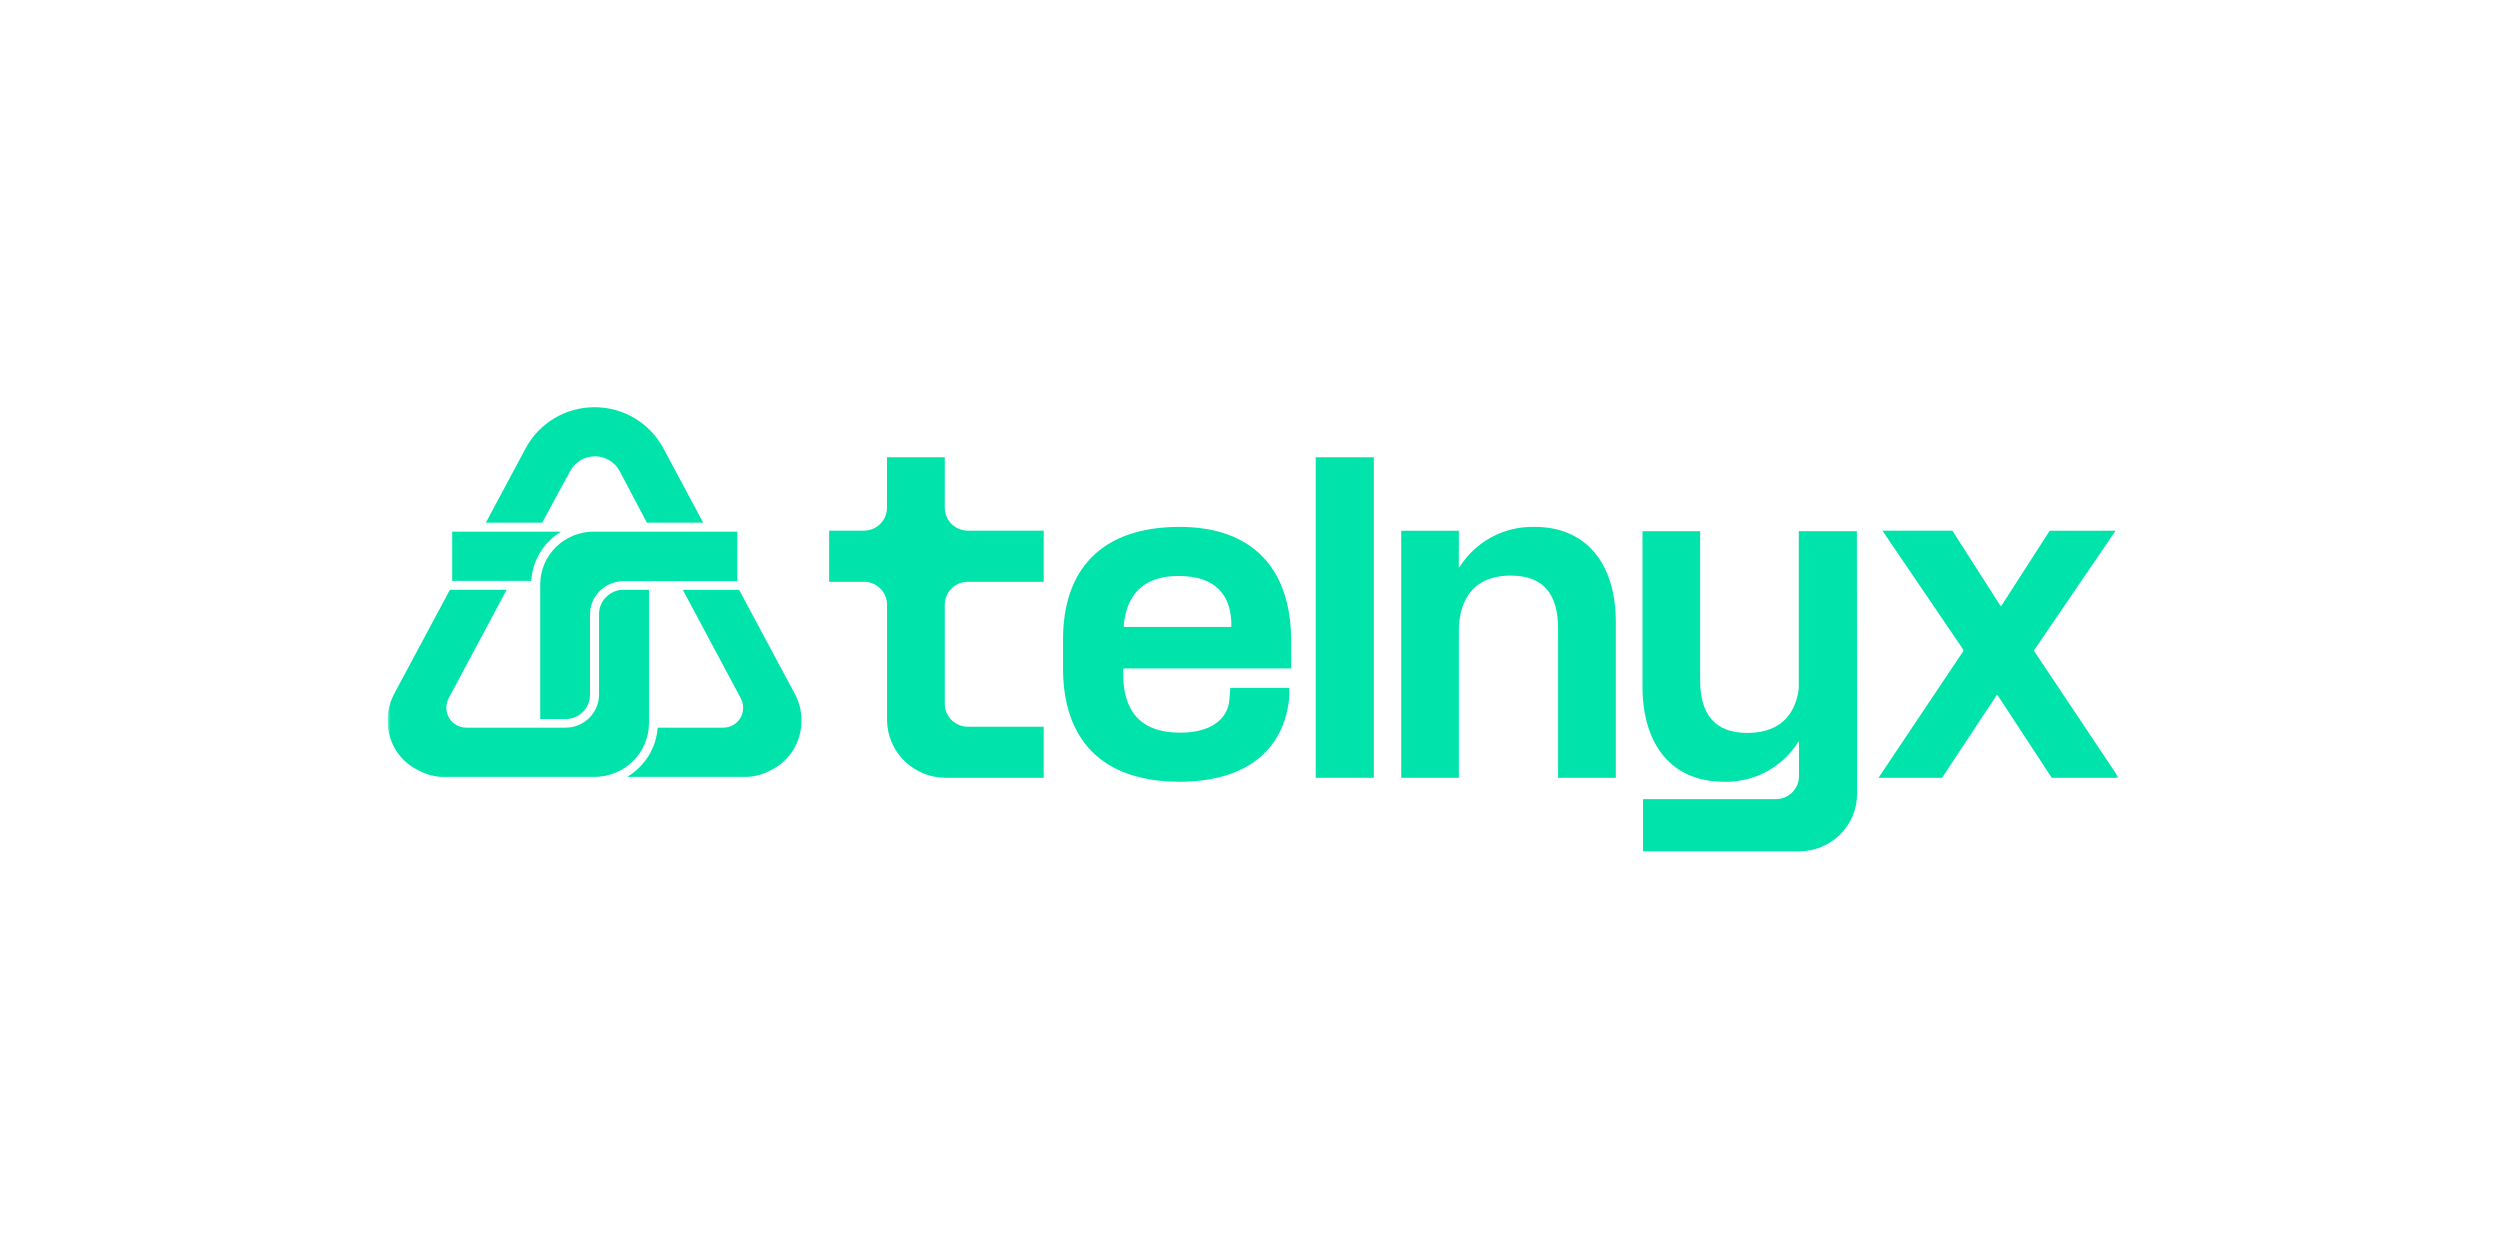 <svg width="400" height="200" viewBox="0 0 400 200" fill="none" xmlns="http://www.w3.org/2000/svg">
<g clip-path="url(#clip0_34_266)">
<mask id="mask0_34_266" style="mask-type:luminance" maskUnits="userSpaceOnUse" x="62" y="64" width="277" height="73">
<path d="M339 64H62V137H339V64Z" fill="white"/>
</mask>
<g mask="url(#mask0_34_266)">
<path d="M297.131 127.043C297.131 129.472 296.155 131.803 294.418 133.522C292.681 135.242 290.325 136.21 287.865 136.213H262.973C262.95 136.213 262.929 136.204 262.912 136.188C262.896 136.172 262.887 136.15 262.887 136.127V127.947C262.887 127.924 262.896 127.902 262.912 127.886C262.929 127.87 262.95 127.861 262.973 127.861H284.133C284.621 127.861 285.106 127.765 285.556 127.579C286.008 127.394 286.418 127.121 286.762 126.778C287.107 126.436 287.378 126.029 287.563 125.581C287.747 125.134 287.84 124.655 287.836 124.172V118.747C287.836 118.728 287.828 118.71 287.815 118.696C287.801 118.683 287.784 118.675 287.765 118.675C287.745 118.675 287.726 118.683 287.713 118.696C287.699 118.71 287.692 118.728 287.692 118.747C286.443 120.742 284.685 122.377 282.596 123.488C280.505 124.599 278.154 125.147 275.783 125.076C267.403 125.076 262.8 119.063 262.8 109.877V84.99H262.871H271.949H272.022V108.815C272.022 114.283 274.359 117.269 279.587 117.269C285.585 117.269 287.443 113.393 287.807 110.093V109.562V84.99C287.82 84.983 287.836 84.979 287.851 84.979C287.867 84.979 287.882 84.983 287.895 84.99H297.015C297.029 84.983 297.042 84.979 297.058 84.979C297.073 84.979 297.088 84.983 297.102 84.99L297.131 127.043Z" fill="#00E3AA"/>
<path d="M179.818 106.95H206.583V102.543C206.583 90.746 200.178 84.302 188.735 84.302C176.114 84.302 170.087 91.234 170.087 102.3V106.95C170.087 118.144 176.114 125.076 188.735 125.076C199.757 125.076 205.537 119.666 206.278 111.571V110.064H196.853L196.707 111.944C196.676 112.369 196.593 112.788 196.46 113.193C195.705 115.446 193.338 117.226 188.822 117.226C182.185 117.226 179.716 113.465 179.716 107.868V107.079C179.715 107.049 179.725 107.02 179.744 106.996C179.762 106.973 179.788 106.956 179.818 106.95ZM188.531 92.153C194.602 92.153 197.041 95.267 197.027 100.19C197.024 100.219 197.01 100.246 196.989 100.267C196.968 100.288 196.94 100.301 196.911 100.305H179.905C179.888 100.305 179.872 100.301 179.857 100.295C179.841 100.288 179.828 100.278 179.817 100.266C179.806 100.254 179.798 100.239 179.793 100.224C179.788 100.208 179.786 100.192 179.789 100.175C180.195 95.382 182.722 92.153 188.531 92.153Z" fill="#00E3AA"/>
<path d="M219.813 73.165H210.518V124.445H219.813V73.165Z" fill="#00E3AA"/>
<path d="M233.42 84.919H224.198V124.445H233.42V100.85C233.42 97.319 234.771 92.095 241.727 92.095C246.955 92.095 249.294 95.066 249.294 100.548V124.445H258.53V99.501C258.53 90.33 253.912 84.302 245.547 84.302C243.156 84.241 240.79 84.799 238.686 85.922C236.581 87.046 234.811 88.694 233.551 90.703C233.551 90.722 233.543 90.74 233.53 90.754C233.516 90.767 233.498 90.775 233.479 90.775C233.459 90.775 233.441 90.767 233.427 90.754C233.414 90.74 233.406 90.722 233.406 90.703L233.42 84.919Z" fill="#00E3AA"/>
<path d="M314.122 103.936C314.147 103.974 314.16 104.019 314.16 104.065C314.16 104.111 314.147 104.155 314.122 104.194L300.559 124.445H310.725L319.439 111.27C319.448 111.252 319.464 111.237 319.481 111.226C319.498 111.216 319.52 111.211 319.541 111.211C319.56 111.211 319.581 111.216 319.599 111.226C319.616 111.237 319.631 111.252 319.641 111.27L328.282 124.445H339L325.494 104.223C325.473 104.186 325.462 104.144 325.462 104.101C325.462 104.058 325.473 104.016 325.494 103.979L338.492 84.919H327.949L320.237 96.903C320.226 96.918 320.212 96.93 320.195 96.938C320.179 96.947 320.16 96.951 320.143 96.951C320.124 96.951 320.106 96.947 320.089 96.938C320.074 96.93 320.058 96.918 320.049 96.903L312.381 84.905H301.184L314.122 103.936Z" fill="#00E3AA"/>
<path d="M166.994 116.279H154.868C153.898 116.279 152.967 115.903 152.274 115.232C151.582 114.561 151.183 113.649 151.164 112.69V96.745C151.164 95.775 151.555 94.844 152.249 94.157C152.943 93.471 153.885 93.085 154.868 93.085H166.994V84.905H154.868C153.885 84.905 152.943 84.519 152.249 83.833C151.555 83.146 151.164 82.216 151.164 81.245V73.165H141.913V81.245C141.913 81.727 141.817 82.204 141.63 82.649C141.443 83.094 141.169 83.498 140.824 83.838C140.478 84.178 140.068 84.447 139.617 84.63C139.166 84.813 138.683 84.906 138.196 84.905H132.663V93.085H138.225C139.207 93.085 140.149 93.471 140.843 94.157C141.538 94.844 141.928 95.775 141.928 96.745V115.274C141.959 117.719 142.964 120.054 144.726 121.771C146.488 123.488 148.864 124.449 151.339 124.445H166.994V116.279Z" fill="#00E3AA"/>
<path d="M127.101 119.68C128.211 117.684 128.527 115.35 127.987 113.135C127.832 112.523 127.618 111.927 127.348 111.356C127.262 111.168 127.165 110.986 127.057 110.81L118.257 94.377H109.253L118.46 111.6C118.749 112.1 118.901 112.667 118.901 113.243C118.901 113.819 118.749 114.386 118.46 114.886C118.178 115.354 117.779 115.741 117.3 116.011C116.821 116.28 116.28 116.421 115.73 116.422H105.23C105.114 118.025 104.61 119.578 103.761 120.949C102.912 122.32 101.742 123.47 100.35 124.301H119.651C120.939 124.217 122.193 123.854 123.325 123.239C124.922 122.462 126.24 121.22 127.101 119.68Z" fill="#00E3AA"/>
<path d="M77.739 83.627H86.743L91.23 75.375C91.61 74.662 92.179 74.066 92.877 73.65C93.574 73.234 94.373 73.015 95.188 73.015C96.002 73.015 96.801 73.234 97.499 73.65C98.196 74.066 98.765 74.662 99.145 75.375L103.502 83.627H112.506L106.116 71.686C105.056 69.713 103.473 68.063 101.537 66.912C99.6 65.76 97.382 65.152 95.122 65.152C92.862 65.152 90.645 65.76 88.708 66.912C86.771 68.063 85.188 69.713 84.129 71.686L77.739 83.627Z" fill="#00E3AA"/>
<path d="M85 92.942C85.094 91.345 85.578 89.795 86.41 88.423C87.242 87.051 88.397 85.898 89.778 85.062H72.351V92.942H85Z" fill="#00E3AA"/>
<path d="M86.437 93.516V115.044H90.533C91.387 115.035 92.214 114.749 92.888 114.231C93.562 113.712 94.046 112.99 94.265 112.174C94.353 111.861 94.397 111.537 94.396 111.212V98.295C94.399 96.893 94.963 95.549 95.963 94.555C96.964 93.56 98.321 92.996 99.74 92.985H117.966V85.062H94.977C92.71 85.066 90.538 85.959 88.937 87.543C87.336 89.129 86.437 91.276 86.437 93.516Z" fill="#00E3AA"/>
<path d="M62.896 111.356C62.626 111.928 62.412 112.523 62.257 113.136C61.718 115.355 62.033 117.693 63.143 119.695C64.007 121.229 65.324 122.466 66.919 123.239C68.05 123.854 69.305 124.217 70.593 124.302H95.122C97.433 124.302 99.649 123.394 101.283 121.779C102.917 120.164 103.835 117.974 103.835 115.69V94.363H99.682C98.661 94.389 97.69 94.806 96.975 95.527C96.259 96.247 95.855 97.214 95.848 98.224V111.14C95.844 112.543 95.278 113.886 94.273 114.876C93.269 115.866 91.908 116.422 90.489 116.422H74.587C74.036 116.422 73.495 116.28 73.016 116.011C72.538 115.742 72.138 115.354 71.857 114.887C71.568 114.383 71.416 113.815 71.416 113.236C71.416 112.657 71.568 112.089 71.857 111.585L81.064 94.363H71.987L63.187 110.796C63.085 110.997 62.983 111.169 62.896 111.356Z" fill="#00E3AA"/>
</g>
</g>
<defs>
<clipPath id="clip0_34_266">
<rect width="277" height="73" fill="white" transform="translate(62 64)"/>
</clipPath>
</defs>
</svg>
